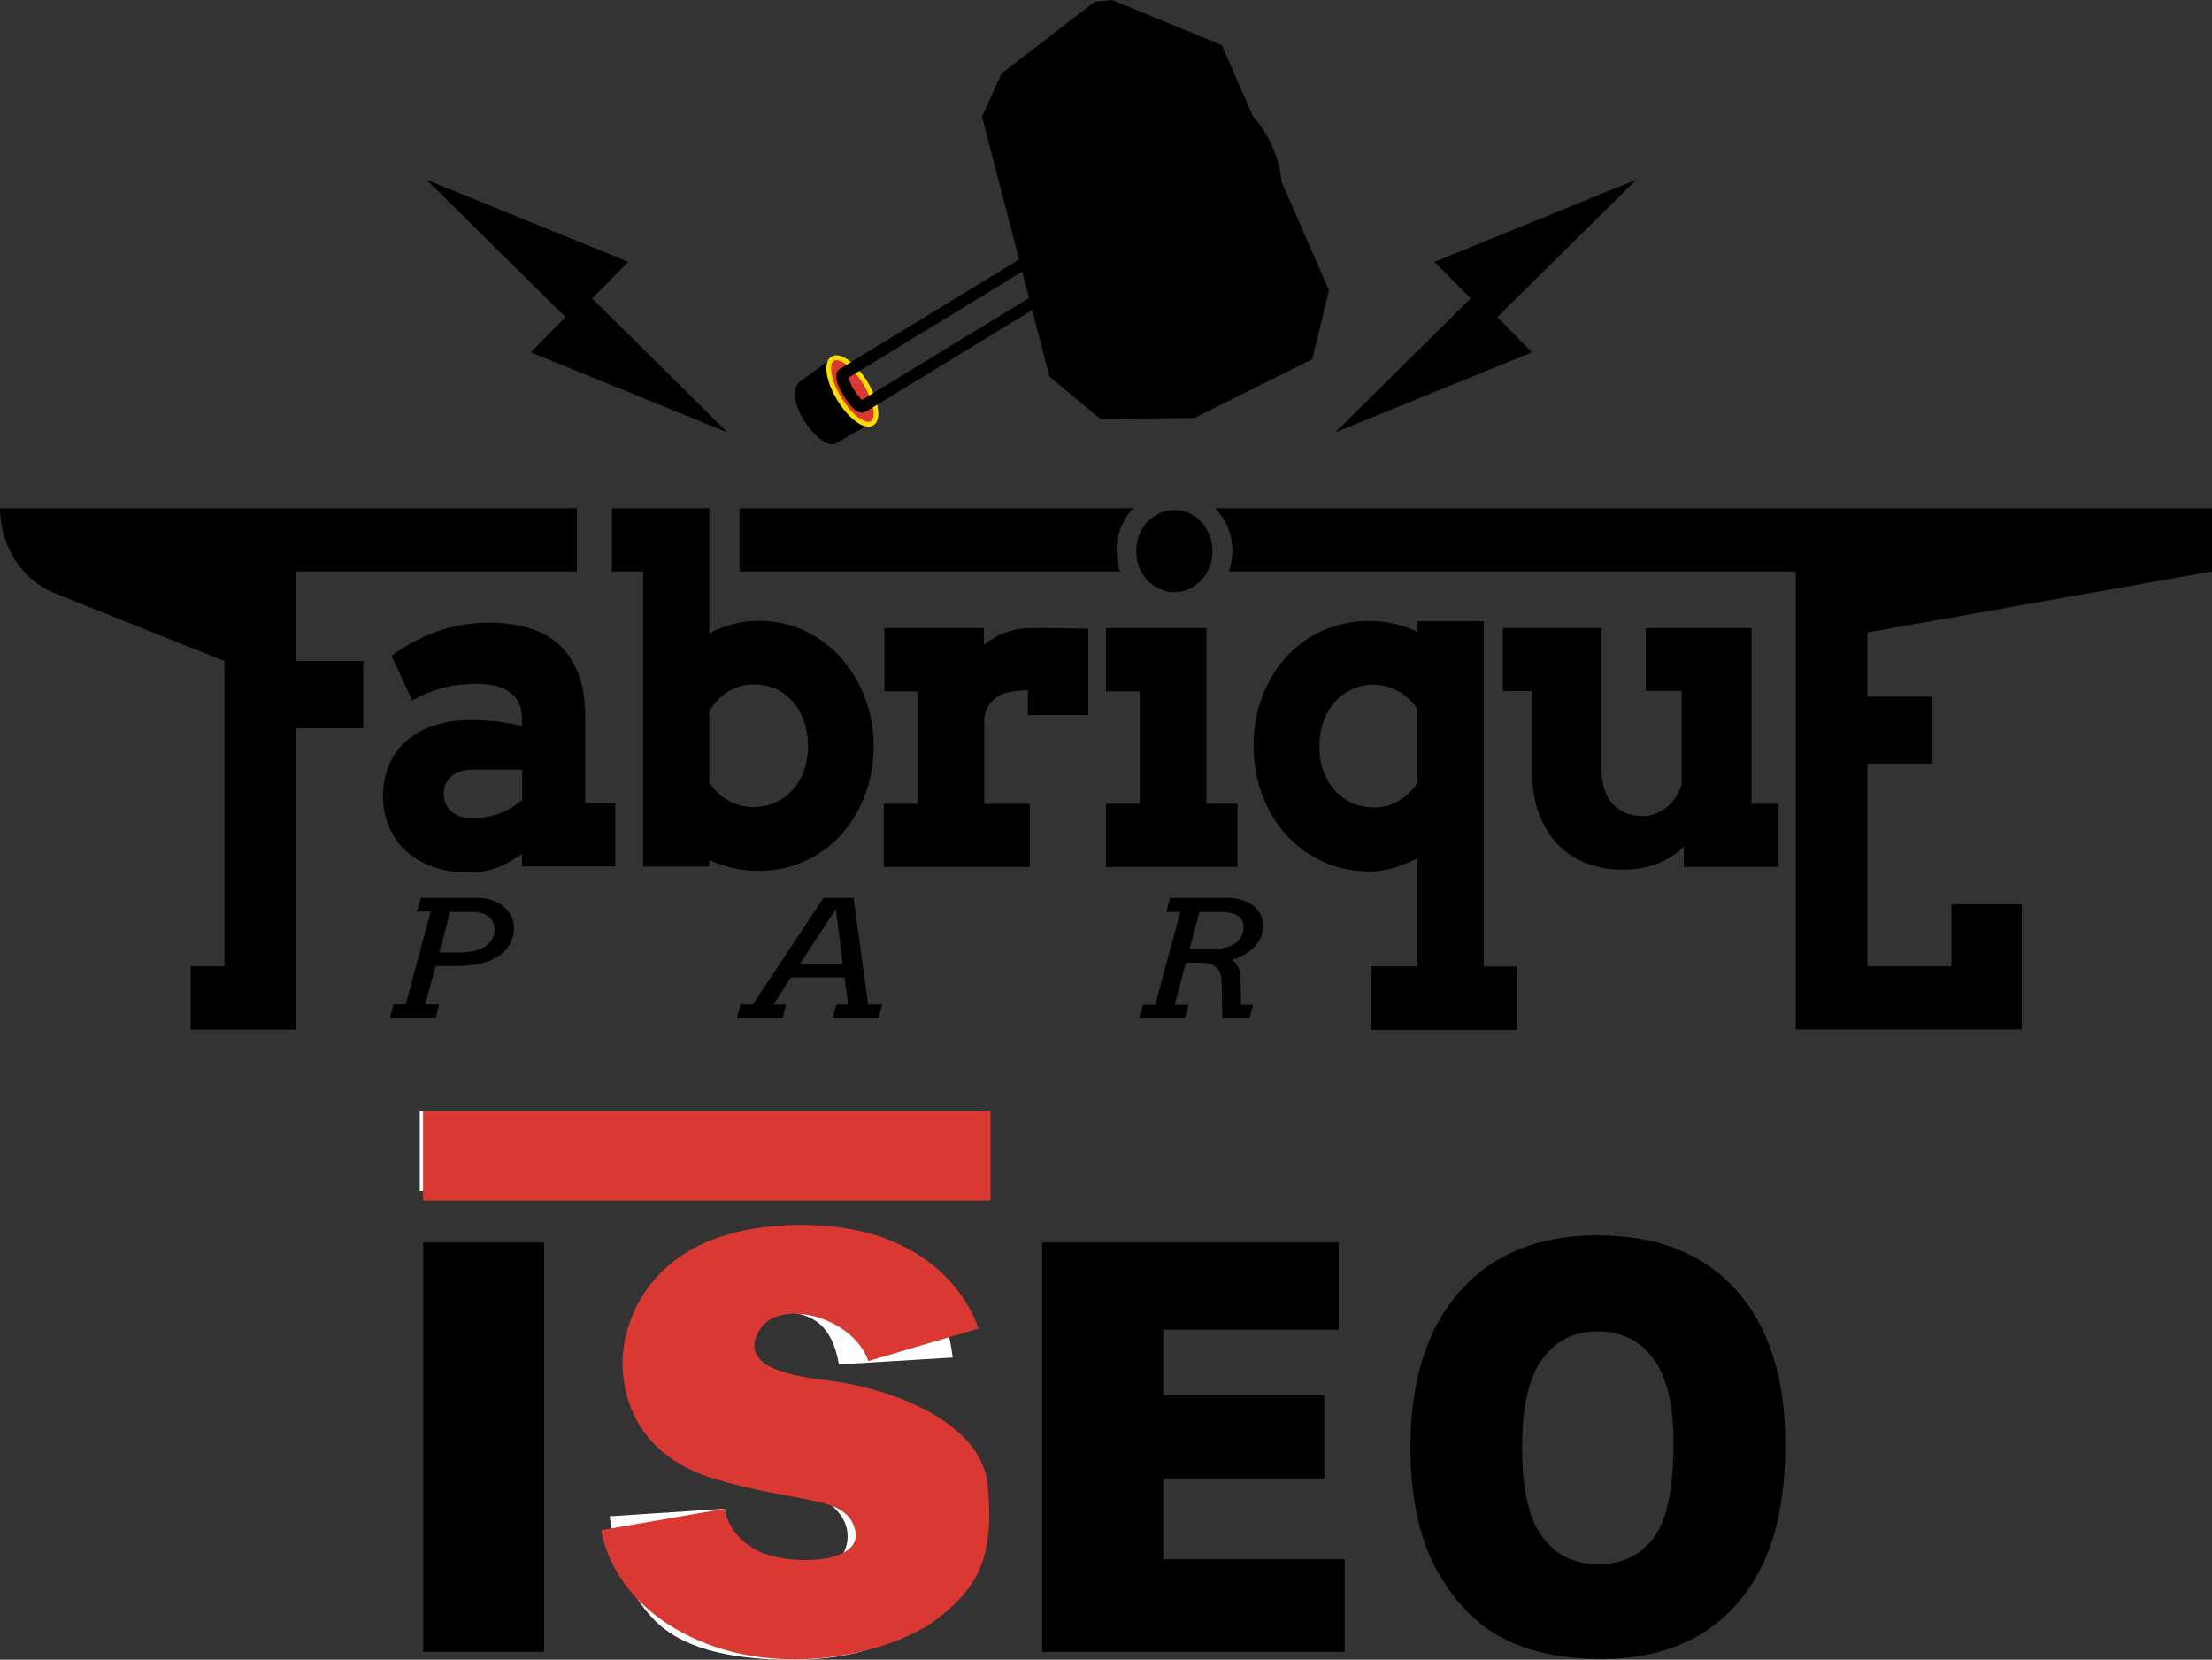 <?xml version="1.0" encoding="UTF-8" standalone="no"?>
<svg
   xmlns:dc="http://purl.org/dc/elements/1.1/"
   xmlns:cc="http://creativecommons.org/ns#"
   xmlns:rdf="http://www.w3.org/1999/02/22-rdf-syntax-ns#"
   xmlns:svg="http://www.w3.org/2000/svg"
   xmlns="http://www.w3.org/2000/svg"
   xmlns:sodipodi="http://sodipodi.sourceforge.net/DTD/sodipodi-0.dtd"
   xmlns:inkscape="http://www.inkscape.org/namespaces/inkscape"
   version="1.1"
   id="Calque_1"
   x="0px"
   y="0px"
   viewBox="0 0 334.517 250.973"
   xml:space="preserve"
   sodipodi:docname="fabrique_par_iseo.svg"
   width="334.517"
   height="250.973"
   inkscape:version="1.0 (4035a4fb49, 2020-05-01)"><rect x="0" y="0" width="334.517" height="250.973" fill="#333333" stroke="none"/><defs
   id="defs2056" /><sodipodi:namedview
   inkscape:document-rotation="0"
   pagecolor="#ffffff"
   bordercolor="#666666"
   borderopacity="1"
   objecttolerance="10"
   gridtolerance="10"
   guidetolerance="10"
   inkscape:pageopacity="0"
   inkscape:pageshadow="2"
   inkscape:window-width="1280"
   inkscape:window-height="961"
   id="namedview2054"
   showgrid="false"
   inkscape:zoom="1.3112935"
   inkscape:cx="122.82151"
   inkscape:cy="51.122303"
   inkscape:window-x="-8"
   inkscape:window-y="-8"
   inkscape:window-maximized="1"
   inkscape:current-layer="Calque_1" />
<style
   type="text/css"
   id="style1971">
	.st0{fill:#FFFFFF;}
	.st1{stroke:#FFDD00;stroke-width:0.236;stroke-miterlimit:10;}
	.st2{fill:#FFDD00;stroke:#000000;stroke-width:0.236;stroke-miterlimit:10;}
	.st3{fill:#FFDD00;}
</style>


<style
   id="style2621"
   type="text/css">
	.st0{fill:#FFFFFF;}
	.st1{fill:#DA3832;}
	.st2{fill:none;stroke:#000000;stroke-width:0.589;}
	.st3{fill:none;}
</style><g
   transform="scale(3.074)"
   id="g1626"><g
     transform="translate(-10.96,-16.98)"
     id="g1981">
	<path
   id="path1973"
   d="m 31.78,78.1 h 5.95 v 20.14 h -5.95 z" />
	<path
   id="path1975"
   d="m 40.96,91.57 5.65,-0.37 c 0.12,0.97 0.37,1.7 0.75,2.21 0.61,0.81 1.49,1.22 2.63,1.22 0.85,0 1.51,-0.2 1.97,-0.63 0.46,-0.42 0.7,-0.9 0.7,-1.44 0,-0.53 -0.22,-0.98 -0.66,-1.41 -0.44,-0.41 -1.46,-0.8 -3.04,-1.17 -2.61,-0.61 -4.46,-1.42 -5.56,-2.44 -1.12,-1.02 -1.68,-2.31 -1.68,-3.88 0,-1.03 0.29,-2.02 0.87,-2.93 0.58,-0.92 1.42,-1.65 2.58,-2.17 1.15,-0.53 2.73,-0.8 4.73,-0.8 2.46,0 4.33,0.47 5.62,1.44 1.29,0.95 2.05,2.48 2.31,4.56 l -5.6,0.34 c -0.15,-0.9 -0.46,-1.56 -0.93,-1.98 -0.47,-0.41 -1.14,-0.61 -1.97,-0.61 -0.7,0 -1.2,0.15 -1.56,0.46 -0.36,0.31 -0.53,0.68 -0.53,1.12 0,0.32 0.15,0.61 0.42,0.87 0.27,0.27 0.95,0.51 1.98,0.75 2.6,0.59 4.46,1.19 5.58,1.78 1.12,0.59 1.93,1.34 2.46,2.24 0.51,0.88 0.76,1.88 0.76,2.99 0,1.29 -0.34,2.48 -1.02,3.58 -0.68,1.09 -1.63,1.92 -2.87,2.48 -1.22,0.56 -2.77,0.85 -4.63,0.85 -3.27,0 -5.53,-0.66 -6.79,-1.98 -1.29,-1.36 -2.01,-3.04 -2.17,-5.08 z"
   class="st0" />
	<path
   id="path1977"
   d="m 62.23,78.1 h 14.59 v 4.29 h -8.63 v 3.21 h 7.92 v 4.11 h -7.92 v 3.97 h 8.92 v 4.56 H 62.23 Z m 18.12,10.08 c 0,-3.29 0.81,-5.85 2.43,-7.68 1.62,-1.83 3.87,-2.75 6.75,-2.75 2.97,0 5.24,0.9 6.85,2.7 1.61,1.8 2.41,4.33 2.41,7.57 0,2.36 -0.36,4.29 -1.05,5.78 -0.7,1.53 -1.71,2.7 -3.04,3.53 -1.33,0.83 -2.97,1.26 -4.94,1.26 -2,0 -3.66,-0.36 -4.99,-1.09 -1.32,-0.73 -2.37,-1.87 -3.21,-3.43 -0.81,-1.57 -1.21,-3.53 -1.21,-5.89 z m 5.49,0.03 c 0,2.04 0.34,3.49 1,4.38 0.66,0.88 1.58,1.34 2.73,1.34 1.19,0 2.1,-0.44 2.75,-1.31 0.65,-0.87 0.97,-2.43 0.97,-4.68 0,-1.9 -0.34,-3.27 -1.02,-4.16 -0.68,-0.89 -1.59,-1.31 -2.75,-1.31 -1.1,0 -2,0.44 -2.66,1.34 -0.68,0.87 -1.02,2.35 -1.02,4.4 z" />
	<path
   id="path1979"
   d="m 31.61,71.62 h 27.72 v 3.95 H 31.61 Z"
   class="st0" />
</g><g
     transform="translate(-10.96,-16.98)"
     id="g2051">
	<g
   id="g2019">
		<path
   id="path1983"
   d="m 52.08,38.79 c -0.35,0.22 -1.07,-0.32 -1.61,-1.2 -0.54,-0.88 -0.49,-1.63 -0.14,-1.85 l 1.56,-1.13 c 0.35,-0.22 1.07,0.32 1.61,1.2 0.54,0.88 0.68,1.76 0.33,1.98 z" />
		
			<ellipse
   id="ellipse1985"
   ry="1.86"
   rx="0.75"
   cy="36.2"
   cx="52.87"
   class="st1"
   transform="matrix(0.854,-0.521,0.521,0.854,-11.118,32.844)" />
		<path
   id="path1987"
   d="m 53.4,36.98 c -0.11,0.07 -0.41,-0.24 -0.68,-0.68 -0.27,-0.44 -0.4,-0.85 -0.29,-0.92 l 11.32,-6.91 0.97,1.6 z"
   class="st2" />
		<polygon
   id="polygon1989"
   points="76.34,31.26 75.52,34.65 69.72,37.54 65.1,37.59 62.59,35.51 59.27,22.72 60.24,20.59 64.81,17.07 65.68,16.98 71.07,19.2 " />
		<g
   id="g1993">
			<path
   id="path1991"
   d="m 62.09,21.01 c 0.99,-0.84 2.04,-1.6 3.09,-2.36 0.05,-0.04 0.12,-0.03 0.16,0.02 0.01,0.01 0.01,0.02 0.02,0.03 0.39,1.15 0.78,2.31 1.09,3.48 -0.49,-1.12 -0.9,-2.26 -1.31,-3.41 l 0.18,0.06 c -1.06,0.76 -2.12,1.51 -3.23,2.18 z"
   class="st3" />
		</g>
		<g
   id="g1997">
			<path
   id="path1995"
   d="m 67.63,25.33 c 0.79,1.97 1.48,3.96 2.17,5.97 0.02,0.05 -0.01,0.11 -0.05,0.14 -1.46,0.79 -2.94,1.57 -4.43,2.3 1.42,-0.87 2.87,-1.69 4.33,-2.5 l -0.05,0.14 c -0.7,-2.01 -1.38,-4.02 -1.97,-6.05 z"
   class="st3" />
		</g>
		<ellipse
   id="ellipse1999"
   ry="3.29"
   rx="1.8"
   cy="24.76"
   cx="71.84"
   transform="matrix(0.898,-0.44,0.44,0.898,-3.563,34.147)" />
		<path
   id="path2001"
   d="m 70.79,25.1 c -0.64,-1.31 -0.72,-2.66 -0.25,-3.36 -0.05,0.02 -0.1,0.03 -0.14,0.06 -0.89,0.44 -0.97,2.11 -0.17,3.74 0.8,1.63 2.17,2.6 3.06,2.16 0.18,-0.09 0.33,-0.23 0.44,-0.41 -0.89,0.32 -2.18,-0.63 -2.94,-2.19 z"
   class="st3" />
		<g
   id="g2005">
			<path
   id="path2003"
   d="m 68.4,24 c 0.92,2.2 1.75,4.44 2.56,6.68 l -0.09,-0.07 c 1.56,0.14 3.11,0.31 4.66,0.51 -1.56,-0.07 -3.12,-0.17 -4.68,-0.3 -0.04,0 -0.08,-0.03 -0.09,-0.07 C 69.92,28.53 69.11,26.28 68.4,24 Z"
   class="st3" />
		</g>
		<g
   id="g2009">
			<path
   id="path2007"
   d="m 74.93,31.76 c -1.28,0.01 -2.55,-0.09 -3.81,-0.23 l 0.11,-0.11 c 0.04,0.56 0.07,1.12 0.07,1.69 -0.11,-0.55 -0.2,-1.11 -0.28,-1.67 -0.01,-0.05 0.03,-0.1 0.09,-0.11 h 0.02 0.01 c 1.26,0.07 2.53,0.2 3.79,0.43 z"
   class="st3" />
		</g>
		<g
   id="g2013">
			<path
   id="path2011"
   d="m 63.58,35.32 c 0.62,0.5 1.23,1.01 1.83,1.53 L 65.3,36.84 c 1.79,-0.97 3.61,-1.9 5.47,-2.73 -1.75,1.05 -3.56,1.99 -5.38,2.9 -0.04,0.02 -0.08,0.01 -0.11,-0.01 -0.57,-0.55 -1.14,-1.11 -1.7,-1.68 z"
   class="st3" />
		</g>
		<polygon
   id="polygon2015"
   points="76.65,38.25 86.33,34.31 84.62,32.58 91.46,25.82 81.53,29.86 83.31,31.66 76.65,38.25 " />
		<polygon
   id="polygon2017"
   points="46.75,38.25 37.07,34.31 38.78,32.58 31.94,25.82 41.87,29.86 40.09,31.66 46.75,38.25 " />
	</g>
	<path
   id="path2021"
   d="m 10.96,41.98 h 28.38 v 3.11 h -10 -3.81 v 4.41 h 3.3 v 3.3 h -3.3 v 11.72 3.11 H 20.34 V 64.52 H 22 V 49.5 l -8.31,-3.32 c -1.64,-0.66 -2.73,-2.33 -2.73,-4.2 z" />
	<path
   id="path2023"
   d="m 36.65,58.98 c -0.25,0.17 -0.47,0.31 -0.68,0.43 -0.21,0.12 -0.41,0.21 -0.62,0.28 -0.21,0.07 -0.42,0.12 -0.64,0.16 -0.21,0.04 -0.45,0.05 -0.71,0.05 -0.66,0 -1.25,-0.1 -1.77,-0.29 -0.52,-0.19 -0.96,-0.46 -1.32,-0.79 -0.36,-0.34 -0.63,-0.73 -0.82,-1.19 -0.19,-0.46 -0.29,-0.95 -0.29,-1.49 0,-0.54 0.1,-1.05 0.29,-1.51 0.19,-0.46 0.48,-0.86 0.84,-1.18 0.37,-0.33 0.82,-0.59 1.35,-0.77 0.53,-0.18 1.15,-0.28 1.83,-0.28 0.5,0 0.96,0.03 1.38,0.08 0.41,0.06 0.8,0.13 1.15,0.21 v -0.36 c 0,-0.29 -0.05,-0.55 -0.16,-0.77 -0.11,-0.22 -0.25,-0.39 -0.45,-0.53 -0.19,-0.14 -0.42,-0.24 -0.69,-0.31 -0.27,-0.06 -0.56,-0.1 -0.88,-0.1 -0.67,0 -1.25,0.07 -1.76,0.21 -0.51,0.14 -0.99,0.34 -1.46,0.61 l -1.02,-2.2 c 0.72,-0.53 1.48,-0.93 2.27,-1.21 0.79,-0.28 1.63,-0.42 2.51,-0.42 0.69,0 1.32,0.08 1.91,0.24 0.58,0.16 1.08,0.43 1.5,0.79 0.42,0.37 0.75,0.84 0.98,1.43 0.24,0.59 0.36,1.31 0.36,2.15 v 4.27 h 1.48 v 3.11 h -4.59 v -0.62 z m -2.42,-1.75 c 0.5,0 0.96,-0.09 1.37,-0.26 0.41,-0.17 0.76,-0.39 1.05,-0.63 v -1.5 H 34.1 c -0.16,0 -0.32,0.03 -0.48,0.08 -0.16,0.05 -0.3,0.13 -0.42,0.23 -0.12,0.1 -0.22,0.22 -0.3,0.36 -0.07,0.14 -0.11,0.31 -0.11,0.5 0,0.35 0.12,0.64 0.36,0.87 0.24,0.23 0.6,0.35 1.08,0.35 z" />
	<path
   id="path2025"
   d="m 41.06,41.98 h 4.8 v 6.15 c 0.38,-0.2 0.78,-0.35 1.18,-0.45 0.4,-0.11 0.82,-0.16 1.24,-0.16 0.81,0 1.57,0.16 2.26,0.49 0.69,0.33 1.29,0.77 1.79,1.33 0.5,0.56 0.9,1.21 1.18,1.96 0.29,0.75 0.43,1.54 0.43,2.38 0,0.85 -0.14,1.64 -0.42,2.39 -0.28,0.75 -0.67,1.4 -1.17,1.96 -0.5,0.56 -1.1,0.99 -1.79,1.31 -0.69,0.32 -1.45,0.48 -2.28,0.48 -0.45,0 -0.87,-0.05 -1.27,-0.14 -0.4,-0.09 -0.79,-0.22 -1.15,-0.39 v 0.32 H 42.6 V 45.09 h -1.54 z m 7,8.67 c -0.47,0 -0.89,0.11 -1.26,0.34 -0.37,0.23 -0.68,0.55 -0.94,0.97 v 3.51 c 0.23,0.36 0.53,0.66 0.91,0.88 0.38,0.22 0.8,0.33 1.27,0.33 0.36,0 0.7,-0.07 1.03,-0.21 0.33,-0.14 0.61,-0.34 0.85,-0.6 0.24,-0.26 0.44,-0.57 0.58,-0.94 0.14,-0.37 0.21,-0.78 0.21,-1.24 0,-0.47 -0.07,-0.89 -0.21,-1.27 -0.14,-0.38 -0.33,-0.7 -0.57,-0.96 -0.24,-0.26 -0.52,-0.47 -0.84,-0.61 -0.33,-0.13 -0.67,-0.2 -1.03,-0.2 z" />
	<path
   id="path2027"
   d="m 64.51,52.15 h -2.98 v -1.21 c -0.29,0 -0.56,0.02 -0.8,0.06 -0.24,0.04 -0.45,0.11 -0.63,0.21 -0.18,0.1 -0.33,0.23 -0.46,0.41 -0.12,0.17 -0.21,0.39 -0.26,0.65 v 4.25 h 2.24 v 3.11 h -7.18 v -3.11 h 1.65 v -5.53 h -1.62 v -3.11 h 4.89 v 0.83 c 0.31,-0.26 0.66,-0.47 1.05,-0.61 0.39,-0.14 0.81,-0.22 1.27,-0.22 0.47,0 0.95,0 1.44,0.01 0.5,0.01 0.96,0.01 1.38,0.01 v 4.25 z" />
	<path
   id="path2029"
   d="m 65.37,47.88 h 4.94 v 8.64 h 1.53 v 3.11 h -6.47 v -3.11 h 1.66 v -5.53 h -1.66 z" />
	<path
   id="path2031"
   d="m 78.41,64.51 h 2.28 V 59.2 c -0.38,0.2 -0.76,0.35 -1.14,0.47 -0.39,0.12 -0.78,0.18 -1.18,0.18 -0.84,0 -1.62,-0.16 -2.32,-0.48 -0.7,-0.32 -1.31,-0.76 -1.82,-1.33 -0.51,-0.56 -0.9,-1.22 -1.18,-1.98 -0.28,-0.76 -0.42,-1.56 -0.42,-2.43 0,-0.84 0.14,-1.63 0.42,-2.37 0.28,-0.74 0.67,-1.39 1.17,-1.94 0.5,-0.56 1.1,-0.99 1.79,-1.31 0.7,-0.32 1.46,-0.48 2.3,-0.48 0.45,0 0.87,0.05 1.26,0.14 0.39,0.09 0.77,0.22 1.13,0.39 v -0.52 h 3.26 v 16.99 h 1.63 v 3.11 h -7.18 z m 0.16,-7.81 c 0.44,0 0.84,-0.11 1.2,-0.32 0.36,-0.22 0.67,-0.51 0.92,-0.89 v -3.64 c -0.25,-0.37 -0.56,-0.66 -0.95,-0.87 -0.38,-0.21 -0.79,-0.32 -1.21,-0.32 -0.36,0 -0.7,0.07 -1.03,0.22 -0.33,0.14 -0.61,0.35 -0.85,0.61 -0.24,0.26 -0.43,0.58 -0.57,0.95 -0.14,0.37 -0.21,0.79 -0.21,1.25 0,0.47 0.07,0.89 0.21,1.26 0.14,0.37 0.33,0.69 0.58,0.95 0.24,0.26 0.53,0.46 0.85,0.6 0.33,0.13 0.68,0.2 1.06,0.2 z" />
	<path
   id="path2033"
   d="m 91.93,47.88 h 5.2 v 8.64 h 1.33 v 3.11 H 93.8 v -1 c -0.38,0.36 -0.81,0.64 -1.32,0.84 -0.5,0.2 -1.08,0.29 -1.74,0.29 -0.61,0 -1.18,-0.1 -1.72,-0.31 -0.54,-0.2 -1.01,-0.51 -1.41,-0.92 -0.4,-0.41 -0.72,-0.93 -0.95,-1.55 -0.23,-0.62 -0.34,-1.35 -0.34,-2.19 v -3.81 h -1.43 v -3.11 h 4.86 v 6.91 c 0,0.79 0.19,1.37 0.56,1.76 0.37,0.39 0.86,0.58 1.47,0.58 0.42,0 0.81,-0.14 1.16,-0.42 0.35,-0.28 0.6,-0.66 0.75,-1.13 v -4.6 h -1.76 z" />
	<path
   id="path2035"
   d="M 69.47,42.23 C 69.24,42.12 69,42.07 68.75,42.07 c -0.27,0 -0.52,0.05 -0.75,0.16 -0.23,0.11 -0.43,0.25 -0.6,0.43 -0.17,0.18 -0.3,0.4 -0.4,0.64 -0.1,0.25 -0.14,0.51 -0.14,0.79 0,0.28 0.05,0.54 0.14,0.79 0.1,0.25 0.23,0.46 0.4,0.64 0.17,0.18 0.37,0.32 0.6,0.43 0.23,0.11 0.48,0.16 0.75,0.16 0.25,0 0.5,-0.05 0.72,-0.16 0.23,-0.11 0.42,-0.25 0.59,-0.43 0.17,-0.18 0.3,-0.39 0.4,-0.64 0.1,-0.25 0.15,-0.51 0.15,-0.79 0,-0.28 -0.05,-0.54 -0.15,-0.79 -0.1,-0.25 -0.23,-0.46 -0.4,-0.64 -0.16,-0.18 -0.36,-0.32 -0.59,-0.43 z" />
	<g
   id="g2043">
		<path
   id="path2037"
   d="m 31.67,61.15 h 2.78 c 0.27,0 0.51,0.04 0.73,0.12 0.22,0.08 0.41,0.18 0.57,0.32 0.16,0.13 0.28,0.29 0.37,0.47 0.09,0.18 0.13,0.37 0.13,0.57 0,0.27 -0.06,0.52 -0.18,0.75 -0.12,0.23 -0.29,0.43 -0.52,0.59 -0.23,0.17 -0.52,0.3 -0.86,0.39 -0.34,0.09 -0.73,0.14 -1.17,0.14 h -1.13 l -0.51,1.89 h 0.69 l -0.18,0.67 h -2.25 l 0.18,-0.67 h 0.6 l 1.23,-4.57 h -0.68 z m 1.44,0.68 -0.54,2.01 h 1.05 c 0.25,0 0.47,-0.03 0.68,-0.08 0.2,-0.05 0.38,-0.12 0.53,-0.22 0.15,-0.1 0.26,-0.22 0.34,-0.36 0.08,-0.14 0.12,-0.31 0.12,-0.49 0,-0.11 -0.02,-0.22 -0.06,-0.32 -0.04,-0.1 -0.11,-0.19 -0.2,-0.27 -0.09,-0.08 -0.2,-0.14 -0.34,-0.19 -0.14,-0.05 -0.3,-0.07 -0.49,-0.07 h -1.09 z" />
		<path
   id="path2039"
   d="m 52.1,66.4 h 0.58 l -0.17,-1.34 h -2.63 l -0.87,1.34 h 0.62 l -0.17,0.67 h -2.25 l 0.18,-0.67 h 0.6 l 3.48,-5.25 h 1.48 l 0.72,5.25 h 0.69 l -0.18,0.67 h -2.25 z m -1.78,-2.01 h 2.1 L 52.08,61.7 Z" />
		<path
   id="path2041"
   d="m 68.52,61.15 h 2.82 c 0.27,0 0.51,0.03 0.72,0.1 0.21,0.07 0.4,0.16 0.56,0.29 0.15,0.12 0.27,0.27 0.36,0.44 0.08,0.17 0.12,0.36 0.12,0.56 0,0.21 -0.04,0.41 -0.12,0.58 -0.08,0.18 -0.2,0.34 -0.34,0.48 -0.14,0.14 -0.31,0.26 -0.49,0.36 -0.19,0.1 -0.38,0.18 -0.59,0.24 0.12,0.07 0.22,0.18 0.3,0.33 0.08,0.15 0.13,0.32 0.13,0.52 l 0.03,1.36 h 0.59 l -0.18,0.67 h -1.34 l -0.03,-1.8 C 71.05,64.95 70.97,64.72 70.8,64.57 70.63,64.42 70.38,64.34 70.04,64.34 H 69.3 l -0.55,2.07 h 0.68 l -0.18,0.67 H 67 l 0.18,-0.67 h 0.61 l 1.24,-4.57 h -0.69 z m 1.45,0.68 -0.49,1.85 h 1.08 c 0.23,0 0.44,-0.02 0.63,-0.07 0.19,-0.05 0.36,-0.11 0.5,-0.2 0.14,-0.09 0.25,-0.21 0.33,-0.34 0.08,-0.13 0.12,-0.3 0.12,-0.48 0,-0.11 -0.02,-0.21 -0.06,-0.3 -0.04,-0.09 -0.11,-0.17 -0.2,-0.24 -0.09,-0.07 -0.21,-0.12 -0.34,-0.15 -0.13,-0.03 -0.3,-0.05 -0.49,-0.05 h -1.08 z" />
	</g>
	<g
   id="g2049">
		<path
   id="path2045"
   d="M 119.79,45.09 V 41.98 H 72.37 71.38 70.75 c 0.01,0.01 0.01,0.01 0.02,0.02 0.25,0.27 0.45,0.58 0.6,0.94 0.15,0.36 0.22,0.75 0.22,1.15 0,0.35 -0.07,0.68 -0.17,1 h 0.53 0.43 26.92 v 19.42 3.11 h 11.12 v -6.15 h -3.46 v 3.05 h -4.13 v -9.98 h 3.2 v -3.29 h -3.2 v -3.16 z" />
		<path
   id="path2047"
   d="m 47.34,45.09 h 18.72 c -0.11,-0.32 -0.17,-0.65 -0.17,-1 0,-0.4 0.07,-0.78 0.21,-1.14 0.14,-0.36 0.34,-0.68 0.59,-0.95 0.01,-0.01 0.01,-0.01 0.02,-0.02 H 47.34 Z" />
	</g>
</g><path
     id="path2756"
     d="m 20.813,54.673 h 27.916 v 4.378 h -27.916 z"
     style="fill:#da3832;fill-opacity:1;stroke:none;stroke-width:0.591px;stroke-linecap:butt;stroke-linejoin:miter;stroke-opacity:1" /><path
     sodipodi:nodetypes="ccsssssccsssssc"
     id="path2758"
     d="m 42.716,66.954 5.417,-1.595 c 0,0 -1.425,-5.251 -9.014,-5.1 -7.59,0.152 -8.494,5.304 -8.494,6.743 0,1.44 0.472,4.584 4.68,5.796 4.208,1.212 6.331,0.758 6.764,2.462 0.433,1.705 -3.303,1.781 -4.798,1.023 C 35.777,75.527 35.65,74.22 35.65,74.22 l -6.067,1.05 c 0,0 0.334,3.478 4.739,5.41 4.404,1.932 9.674,0.568 11.758,-1.023 2.084,-1.591 2.831,-3.107 2.517,-6.554 -0.315,-3.447 -5.466,-4.925 -7.825,-5.19 -2.359,-0.265 -4.365,-0.833 -3.421,-2.462 0.944,-1.629 4.599,-0.704 5.367,1.504 z"
     style="fill:#da3832;fill-opacity:1;stroke:none;stroke-width:0.591px;stroke-linecap:butt;stroke-linejoin:miter;stroke-opacity:1" /></g></svg>
